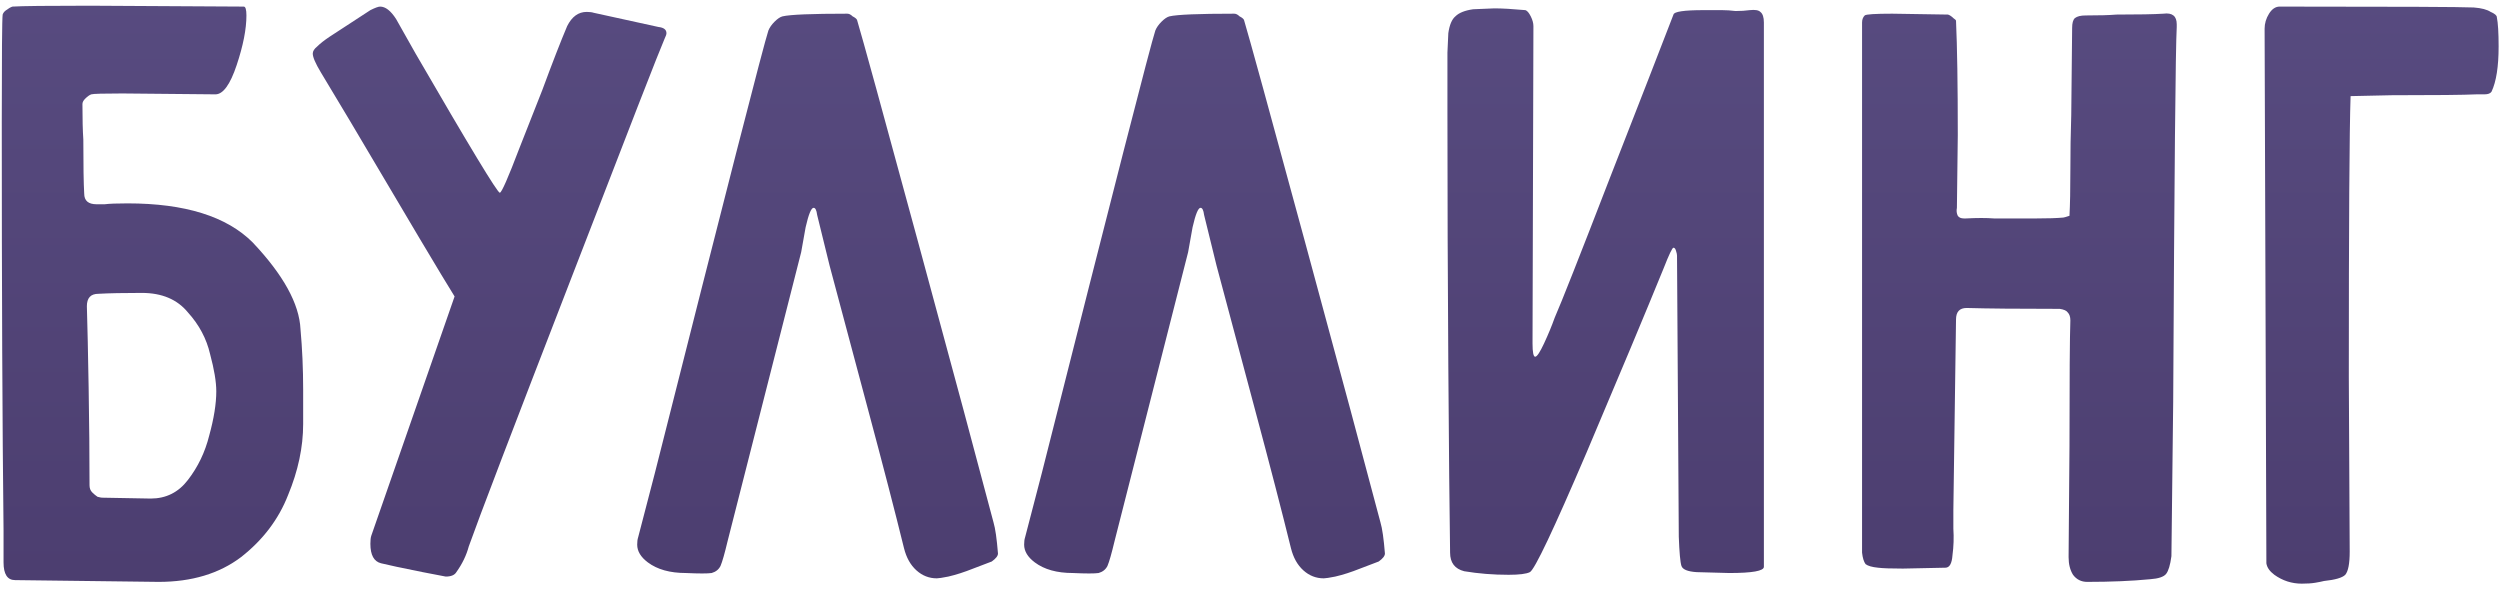<?xml version="1.0" encoding="UTF-8"?> <svg xmlns="http://www.w3.org/2000/svg" width="361" height="85" viewBox="0 0 361 85" fill="none"> <path d="M12.928 0.824L35.2 0.952C35.456 0.952 35.584 1.379 35.584 2.232C35.584 4.195 35.115 6.584 34.176 9.4C33.237 12.216 32.213 13.624 31.104 13.624L17.664 13.496C14.933 13.496 13.44 13.539 13.184 13.624C12.928 13.71 12.629 13.923 12.288 14.264C12.032 14.52 11.904 14.776 11.904 15.032C11.904 17.166 11.947 18.872 12.032 20.152C12.032 23.907 12.075 26.51 12.16 27.96C12.16 28.984 12.757 29.496 13.952 29.496C14.123 29.496 14.507 29.496 15.104 29.496C15.787 29.411 16.896 29.368 18.432 29.368C26.709 29.368 32.725 31.246 36.48 35C40.917 39.694 43.221 43.875 43.392 47.544C43.648 50.36 43.776 53.262 43.776 56.248V61.24C43.776 64.568 43.051 67.982 41.6 71.48C40.235 74.979 37.973 77.966 34.816 80.44C31.659 82.83 27.691 84.024 22.912 84.024L2.176 83.768C1.067 83.768 0.512 82.915 0.512 81.208V76.6C0.341 61.582 0.256 41.912 0.256 17.592C0.256 7.864 0.299 2.702 0.384 2.104C0.469 1.848 0.64 1.635 0.896 1.464C1.237 1.208 1.536 1.038 1.792 0.952C3.157 0.867 6.869 0.824 12.928 0.824ZM27.136 45.112C25.6 43.235 23.381 42.296 20.48 42.296C17.835 42.296 15.744 42.339 14.208 42.424C13.099 42.424 12.544 43.022 12.544 44.216C12.629 47.032 12.715 50.958 12.8 55.992C12.885 61.027 12.928 65.72 12.928 70.072C12.928 70.499 13.056 70.84 13.312 71.096C13.568 71.352 13.824 71.566 14.08 71.736C14.421 71.822 14.635 71.864 14.72 71.864L21.76 71.992C23.979 71.992 25.771 71.096 27.136 69.304C28.587 67.427 29.611 65.294 30.208 62.904C30.891 60.43 31.232 58.296 31.232 56.504C31.232 55.139 30.933 53.347 30.336 51.128C29.824 48.91 28.757 46.904 27.136 45.112Z" fill="url(#paint0_linear_97_219)"></path> <path d="M60.011 7.736C67.776 21.134 71.83 27.832 72.171 27.832C72.427 27.832 73.366 25.699 74.987 21.432C76.694 17.08 77.803 14.264 78.315 12.984C79.766 9.059 80.96 5.987 81.899 3.768C82.582 2.403 83.52 1.72 84.715 1.72C85.142 1.72 85.483 1.763 85.739 1.848L95.083 3.896C95.851 3.982 96.235 4.28 96.235 4.792C96.235 4.963 96.15 5.219 95.979 5.56C95.296 7.096 90.774 18.702 82.411 40.376C74.048 61.966 69.142 74.808 67.691 78.904C67.35 80.184 66.752 81.422 65.899 82.616C65.643 83.043 65.131 83.256 64.363 83.256L61.035 82.616C58.048 82.019 56.043 81.592 55.019 81.336C53.995 81.08 53.483 80.142 53.483 78.52C53.483 78.008 53.526 77.624 53.611 77.368L65.643 42.808C63.936 40.078 58.902 31.63 50.539 17.464L46.315 10.424C45.547 9.144 45.163 8.248 45.163 7.736C45.163 7.395 45.376 7.054 45.803 6.712C46.23 6.286 46.827 5.816 47.595 5.304L53.483 1.464C54.166 1.123 54.635 0.952 54.891 0.952C55.659 0.952 56.427 1.55 57.195 2.744L60.011 7.736Z" fill="url(#paint1_linear_97_219)"></path> <path d="M116.331 32.824C115.99 34.702 115.776 35.896 115.691 36.408L105.067 78.136C104.64 79.928 104.299 81.123 104.043 81.72C103.787 82.232 103.36 82.574 102.763 82.744C102.166 82.83 100.928 82.83 99.051 82.744C96.747 82.744 94.912 82.232 93.547 81.208C92.523 80.44 92.011 79.587 92.011 78.648C92.011 78.222 92.054 77.88 92.139 77.624L94.571 68.28C104.811 27.747 110.272 6.456 110.955 4.408C111.126 3.982 111.424 3.555 111.851 3.128C112.278 2.702 112.662 2.446 113.003 2.36C114.112 2.104 117.227 1.976 122.347 1.976C122.603 1.976 122.859 2.104 123.115 2.36C123.456 2.531 123.67 2.702 123.755 2.872C124.523 5.432 127.467 16.142 132.587 35C137.707 53.859 141.334 67.342 143.467 75.448C143.723 76.302 143.936 77.795 144.107 79.928C144.107 80.27 143.808 80.654 143.211 81.08C142.784 81.251 141.888 81.592 140.523 82.104C139.243 82.616 138.048 83 136.939 83.256C136.086 83.427 135.531 83.512 135.275 83.512C134.166 83.512 133.184 83.128 132.331 82.36C131.478 81.592 130.88 80.526 130.539 79.16C129.259 73.955 127.51 67.214 125.291 58.936C123.072 50.659 121.238 43.79 119.787 38.328L117.995 31.032C117.91 30.35 117.739 30.008 117.483 30.008C117.142 30.008 116.758 30.947 116.331 32.824Z" fill="url(#paint2_linear_97_219)"></path> <path d="M172.206 32.824C171.865 34.702 171.651 35.896 171.566 36.408L160.942 78.136C160.515 79.928 160.174 81.123 159.918 81.72C159.662 82.232 159.235 82.574 158.638 82.744C158.041 82.83 156.803 82.83 154.926 82.744C152.622 82.744 150.787 82.232 149.422 81.208C148.398 80.44 147.886 79.587 147.886 78.648C147.886 78.222 147.929 77.88 148.014 77.624L150.446 68.28C160.686 27.747 166.147 6.456 166.83 4.408C167.001 3.982 167.299 3.555 167.726 3.128C168.153 2.702 168.537 2.446 168.878 2.36C169.987 2.104 173.102 1.976 178.222 1.976C178.478 1.976 178.734 2.104 178.99 2.36C179.331 2.531 179.545 2.702 179.63 2.872C180.398 5.432 183.342 16.142 188.462 35C193.582 53.859 197.209 67.342 199.342 75.448C199.598 76.302 199.811 77.795 199.982 79.928C199.982 80.27 199.683 80.654 199.086 81.08C198.659 81.251 197.763 81.592 196.398 82.104C195.118 82.616 193.923 83 192.814 83.256C191.961 83.427 191.406 83.512 191.15 83.512C190.041 83.512 189.059 83.128 188.206 82.36C187.353 81.592 186.755 80.526 186.414 79.16C185.134 73.955 183.385 67.214 181.166 58.936C178.947 50.659 177.113 43.79 175.662 38.328L173.87 31.032C173.785 30.35 173.614 30.008 173.358 30.008C173.017 30.008 172.633 30.947 172.206 32.824Z" fill="url(#paint3_linear_97_219)"></path> <path d="M222.961 49.592C223.558 48.312 224.07 47.075 224.497 45.88C225.436 43.747 228.081 37.048 232.433 25.784C236.87 14.435 239.942 6.542 241.649 2.104C241.734 1.678 243.185 1.464 246.001 1.464H248.689C249.286 1.464 249.926 1.507 250.609 1.592C251.377 1.592 252.06 1.55 252.657 1.464C253.425 1.379 253.937 1.464 254.193 1.72C254.534 1.976 254.705 2.488 254.705 3.256V81.848C254.705 82.446 253.041 82.744 249.713 82.744L244.977 82.616C243.697 82.531 242.972 82.232 242.801 81.72C242.63 81.208 242.502 79.8 242.417 77.496L242.161 36.92C242.161 36.75 242.118 36.536 242.033 36.28C241.948 35.939 241.82 35.768 241.649 35.768C241.478 35.768 241.009 36.75 240.241 38.712C237.596 45.198 233.884 54.072 229.105 65.336C224.326 76.515 221.596 82.275 220.913 82.616C220.401 82.872 219.377 83 217.841 83C215.622 83 213.489 82.83 211.441 82.488C210.076 82.147 209.393 81.251 209.393 79.8C209.308 74.083 209.222 65.08 209.137 52.792C209.052 40.419 209.009 28.216 209.009 16.184C209.009 12.003 209.009 9.144 209.009 7.608C209.094 5.987 209.137 5.048 209.137 4.792C209.308 3.598 209.649 2.787 210.161 2.36C210.673 1.848 211.526 1.507 212.721 1.336L215.793 1.208C216.902 1.208 218.396 1.294 220.273 1.464C220.529 1.55 220.785 1.848 221.041 2.36C221.297 2.872 221.425 3.342 221.425 3.768V3.896L221.297 49.592C221.297 50.872 221.425 51.512 221.681 51.512C221.937 51.512 222.364 50.872 222.961 49.592Z" fill="url(#paint4_linear_97_219)"></path> <path d="M281.937 80.184C281.852 81.379 281.51 81.976 280.913 81.976L274.769 82.104C273.062 82.104 271.868 82.062 271.185 81.976C270.332 81.891 269.734 81.72 269.393 81.464C269.137 81.123 268.966 80.568 268.881 79.8C268.881 78.947 268.881 78.35 268.881 78.008V4.024C268.881 3.939 268.881 3.683 268.881 3.256C268.881 2.83 269.009 2.488 269.265 2.232C269.436 2.062 270.758 1.976 273.233 1.976L281.297 2.104C281.553 2.19 281.809 2.36 282.065 2.616C282.321 2.787 282.449 2.915 282.449 3C282.62 6.755 282.705 12.259 282.705 19.512L282.577 30.008C282.492 30.435 282.534 30.819 282.705 31.16C282.876 31.416 283.174 31.544 283.601 31.544H283.857C285.478 31.459 286.844 31.459 287.953 31.544C289.062 31.544 289.958 31.544 290.641 31.544H293.969C295.676 31.544 296.998 31.502 297.937 31.416C298.022 31.416 298.321 31.331 298.833 31.16C298.918 29.539 298.961 27.363 298.961 24.632C298.961 21.902 299.004 19.213 299.089 16.568L299.217 4.024C299.217 3.342 299.345 2.872 299.601 2.616C299.942 2.36 300.454 2.232 301.137 2.232C303.1 2.232 304.593 2.19 305.617 2.104C308.774 2.104 311.036 2.062 312.401 1.976C313.681 1.806 314.321 2.318 314.321 3.512V3.896C314.15 6.883 313.98 24.931 313.809 58.04L313.553 80.312C313.382 81.592 313.126 82.446 312.785 82.872C312.444 83.299 311.676 83.555 310.481 83.64C307.836 83.896 304.806 84.024 301.393 84.024C300.54 84.024 299.857 83.683 299.345 83C298.918 82.318 298.705 81.464 298.705 80.44L298.833 64.44C298.833 54.712 298.876 48.654 298.961 46.264C298.961 45.752 298.833 45.368 298.577 45.112C298.406 44.856 298.022 44.686 297.425 44.6C291.452 44.6 286.972 44.558 283.985 44.472C282.961 44.472 282.449 45.027 282.449 46.136L282.065 73.656C282.065 74.168 282.065 75.064 282.065 76.344C282.15 77.624 282.108 78.904 281.937 80.184Z" fill="url(#paint5_linear_97_219)"></path> <path d="M327.265 81.336L327.009 4.152C327.009 3.384 327.222 2.659 327.649 1.976C328.076 1.294 328.588 0.952 329.185 0.952C346.081 0.952 355.425 0.995 357.217 1.08C358.326 1.166 359.137 1.379 359.649 1.72C360.246 1.976 360.545 2.232 360.545 2.488C360.716 3.342 360.801 4.75 360.801 6.712C360.801 9.614 360.46 11.79 359.777 13.24C359.606 13.496 359.265 13.624 358.753 13.624H357.601C355.809 13.71 351.713 13.752 345.313 13.752L339.425 13.88C339.254 18.83 339.169 32.355 339.169 54.456L339.297 79.672C339.297 81.379 339.084 82.488 338.657 83C338.23 83.427 337.206 83.726 335.585 83.896C335.244 83.982 334.817 84.067 334.305 84.152C333.793 84.238 333.153 84.28 332.385 84.28C330.934 84.28 329.612 83.854 328.417 83C327.734 82.488 327.35 81.934 327.265 81.336Z" fill="url(#paint6_linear_97_219)"></path> <defs> <linearGradient id="paint0_linear_97_219" x1="187" y1="-14" x2="187" y2="115" gradientUnits="userSpaceOnUse"> <stop stop-color="#594D82"></stop> <stop offset="1" stop-color="#48396A"></stop> </linearGradient> <linearGradient id="paint1_linear_97_219" x1="187" y1="-14" x2="187" y2="115" gradientUnits="userSpaceOnUse"> <stop stop-color="#594D82"></stop> <stop offset="1" stop-color="#48396A"></stop> </linearGradient> <linearGradient id="paint2_linear_97_219" x1="187" y1="-14" x2="187" y2="115" gradientUnits="userSpaceOnUse"> <stop stop-color="#594D82"></stop> <stop offset="1" stop-color="#48396A"></stop> </linearGradient> <linearGradient id="paint3_linear_97_219" x1="187" y1="-14" x2="187" y2="115" gradientUnits="userSpaceOnUse"> <stop stop-color="#594D82"></stop> <stop offset="1" stop-color="#48396A"></stop> </linearGradient> <linearGradient id="paint4_linear_97_219" x1="187" y1="-14" x2="187" y2="115" gradientUnits="userSpaceOnUse"> <stop stop-color="#594D82"></stop> <stop offset="1" stop-color="#48396A"></stop> </linearGradient> <linearGradient id="paint5_linear_97_219" x1="187" y1="-14" x2="187" y2="115" gradientUnits="userSpaceOnUse"> <stop stop-color="#594D82"></stop> <stop offset="1" stop-color="#48396A"></stop> </linearGradient> <linearGradient id="paint6_linear_97_219" x1="187" y1="-14" x2="187" y2="115" gradientUnits="userSpaceOnUse"> <stop stop-color="#594D82"></stop> <stop offset="1" stop-color="#48396A"></stop> </linearGradient> </defs> </svg> 